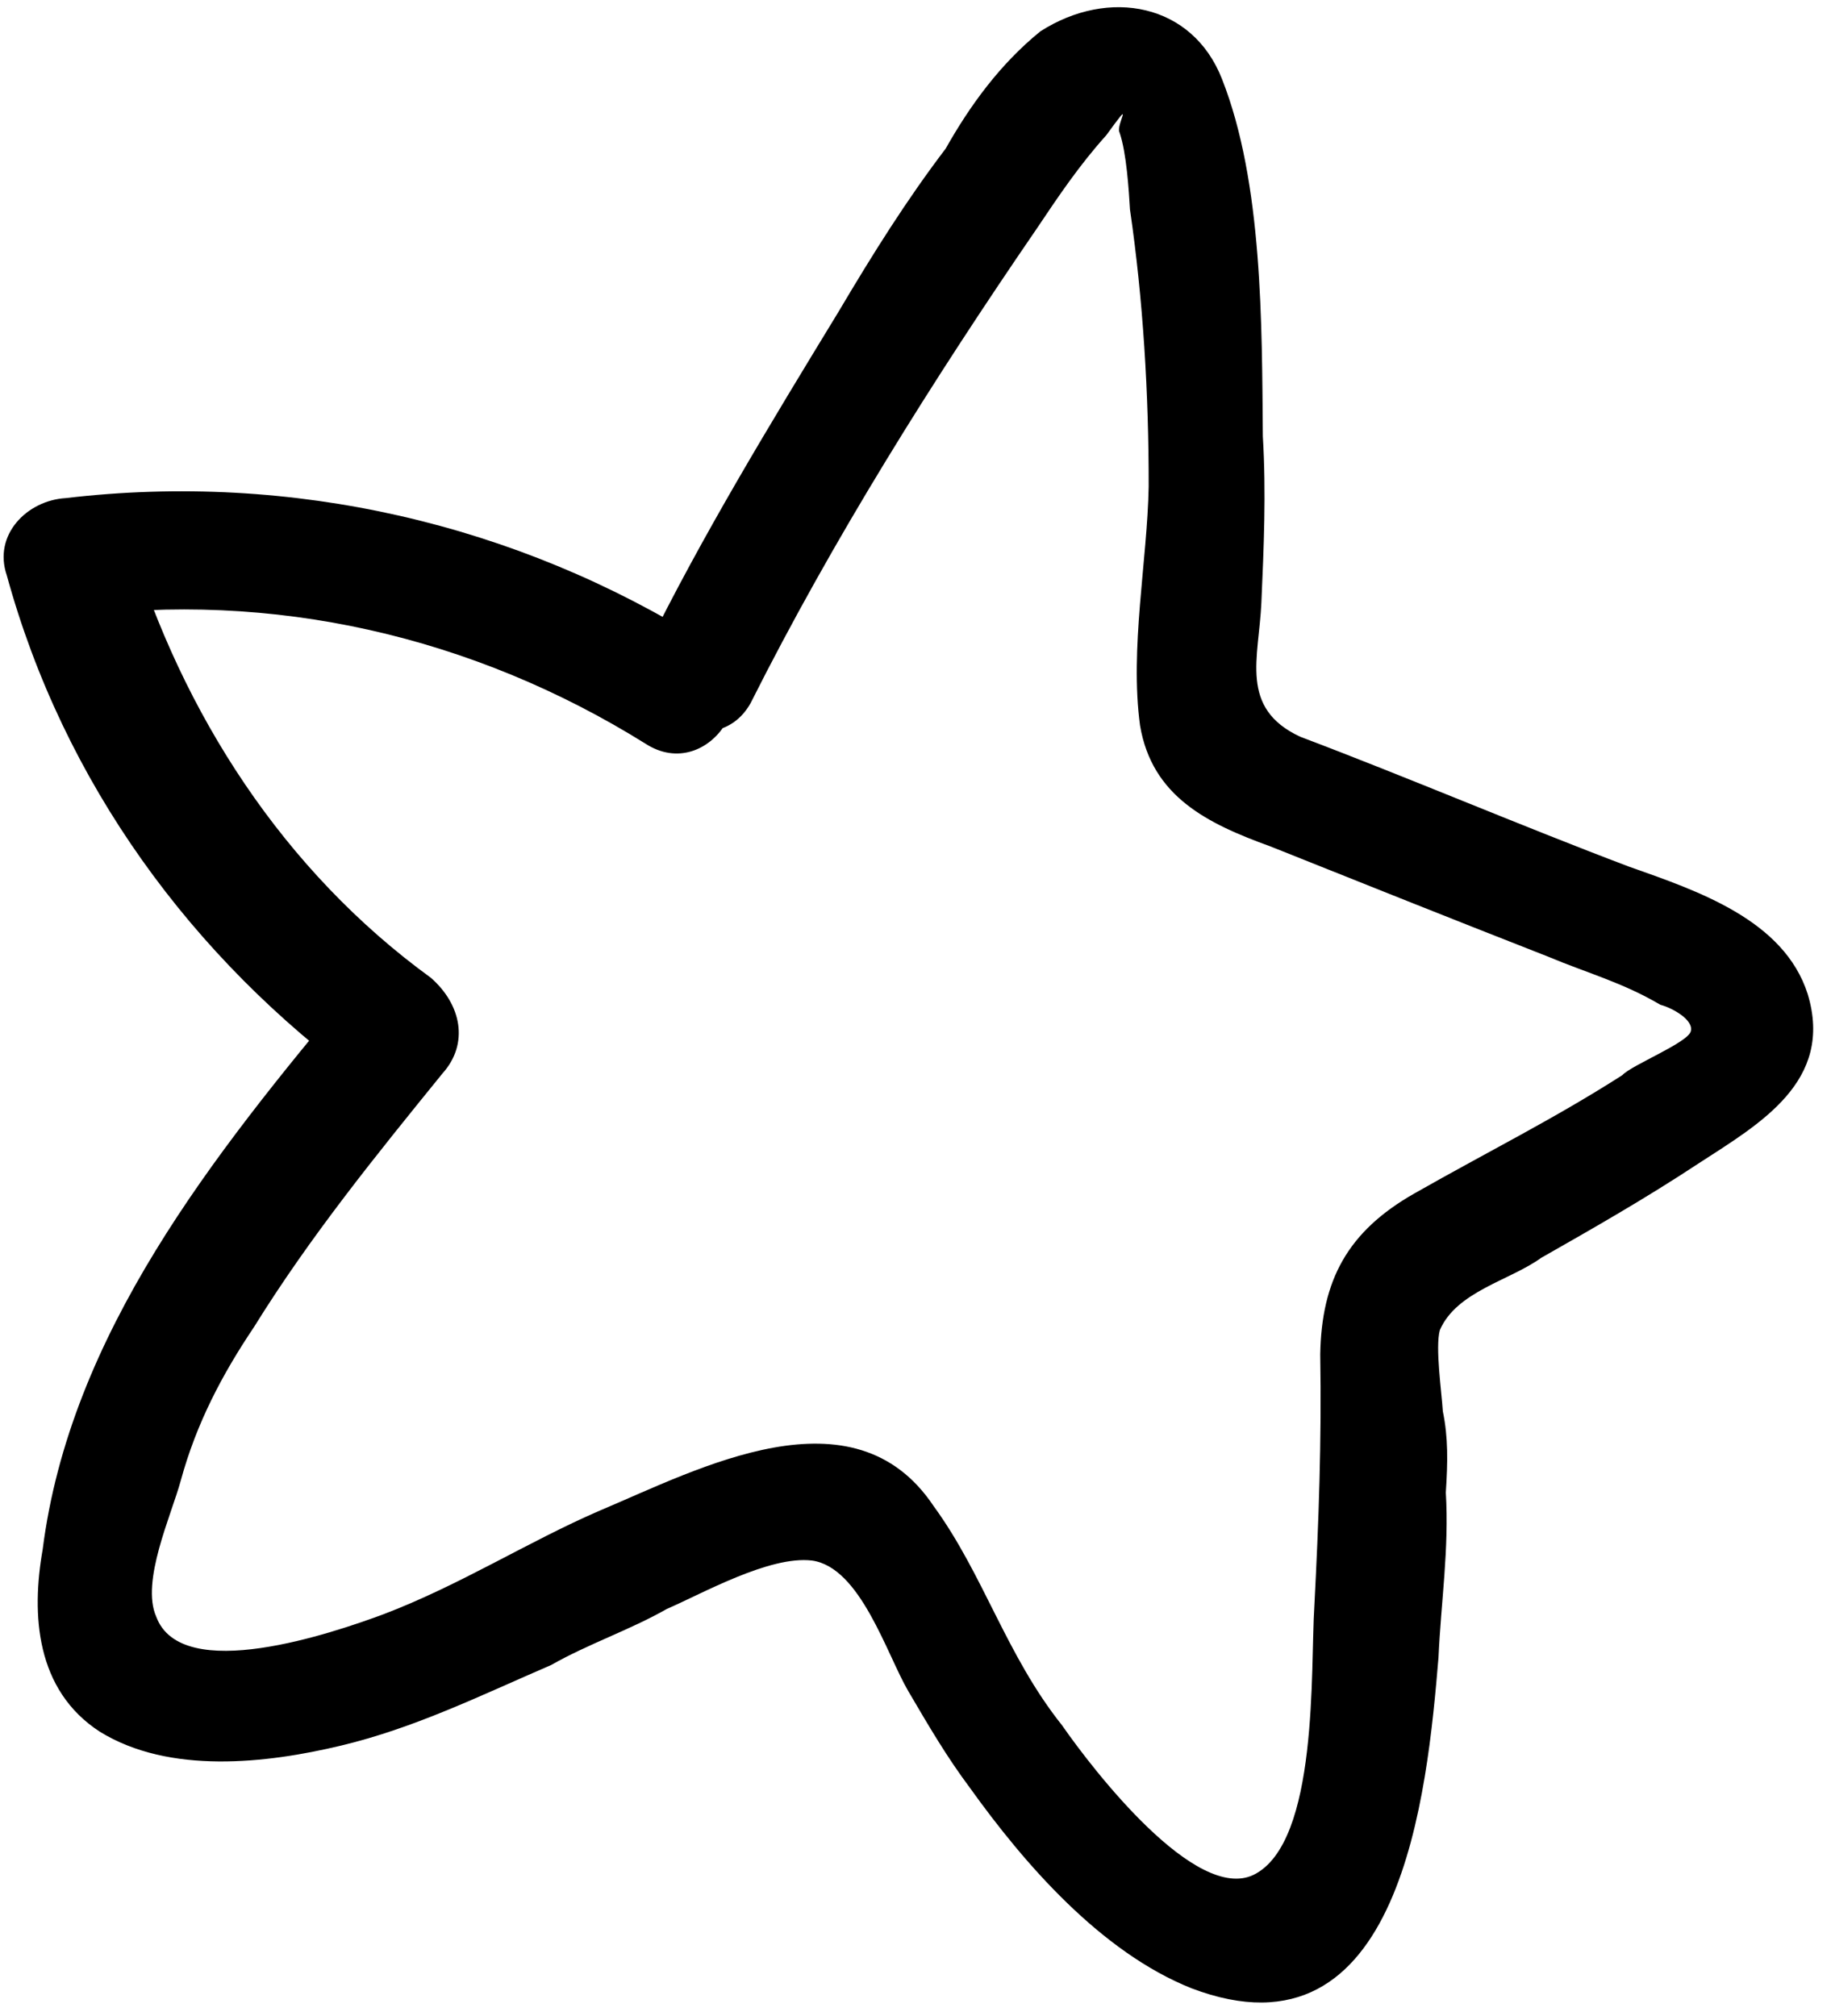 <svg xmlns="http://www.w3.org/2000/svg" width="79" height="87" viewBox="0 0 79 87" fill="none"><path d="M32.382 30.348C35.934 23.278 40.245 16.407 44.741 9.852C45.653 8.491 46.566 7.13 47.731 5.836C49.033 4.044 48.12 5.405 48.305 5.72C48.607 6.6 48.705 8.228 48.754 9.041C49.321 12.927 49.566 16.994 49.56 20.996C49.504 24.183 48.738 27.985 49.188 31.306C49.705 34.377 52.097 35.541 54.809 36.523C58.718 38.086 62.626 39.649 66.787 41.279C68.488 41.994 70.005 42.394 71.638 43.358C72.144 43.491 73.087 44.006 72.951 44.504C72.816 45.002 70.386 45.964 69.998 46.395C67.044 48.286 64.227 49.678 61.021 51.502C58.135 53.144 57.019 55.252 56.963 58.44C57.024 62.192 56.9 65.629 56.708 69.314C56.535 71.937 56.909 79.508 54.092 80.901C51.594 82.112 47.188 76.414 45.825 74.454C43.403 71.414 42.448 67.96 40.279 64.986C36.815 59.804 30.15 63.386 25.865 65.192C22.794 66.519 19.841 68.409 16.518 69.669C14.409 70.448 7.831 72.718 6.74 69.762C6.069 68.251 7.388 65.396 7.796 63.902C8.474 61.412 9.59 59.304 10.96 57.263C13.377 53.363 16.232 49.845 19.087 46.327C20.253 45.033 19.901 43.339 18.589 42.193C12.258 37.59 7.87 30.829 5.59 23.29C4.745 24.402 3.901 25.514 3.056 26.626C11.773 25.453 20.435 27.468 27.844 32.088C30.606 33.883 33.412 29.552 30.397 27.69C22.297 22.621 12.625 20.34 2.829 21.495C1.176 21.594 -0.31 23.07 0.294 24.831C2.74 33.748 8.256 41.339 15.715 46.773C15.549 45.395 15.382 44.017 15.216 42.639C9.185 49.857 3.019 57.573 1.84 66.87C1.346 69.675 1.542 72.93 4.304 74.725C7.318 76.586 11.517 76.091 14.704 75.329C17.892 74.568 20.709 73.175 23.78 71.849C25.383 70.937 27.171 70.34 28.774 69.428C30.309 68.765 33.195 67.123 35.032 67.341C37.122 67.624 38.262 71.394 39.186 72.972C40.111 74.549 40.85 75.812 41.842 77.141C44.197 80.43 47.494 84.234 51.403 85.797C60.483 89.257 61.583 77.27 62.065 71.526C62.17 69.152 62.528 66.844 62.381 64.404C62.467 63.092 62.486 62.03 62.252 60.9C62.203 60.087 61.919 58.144 62.123 57.397C62.851 55.721 65.144 55.258 66.495 54.279C68.739 53.002 70.983 51.725 73.295 50.199C75.928 48.491 79.134 46.667 77.995 42.897C76.972 39.692 73.248 38.444 70.283 37.397C65.617 35.633 60.765 33.555 56.099 31.792C53.454 30.561 54.318 28.387 54.423 26.013C54.528 23.639 54.633 21.265 54.486 18.824C54.444 14.009 54.488 7.883 52.726 3.415C51.45 0.144 47.844 -0.539 44.89 1.351C43.151 2.762 41.85 4.554 40.802 6.413C39.112 8.636 37.675 10.926 36.171 13.466C33.229 18.295 30.287 23.124 27.851 28.087C26.346 30.626 30.809 33.136 32.382 30.348Z" fill="black"></path></svg>
